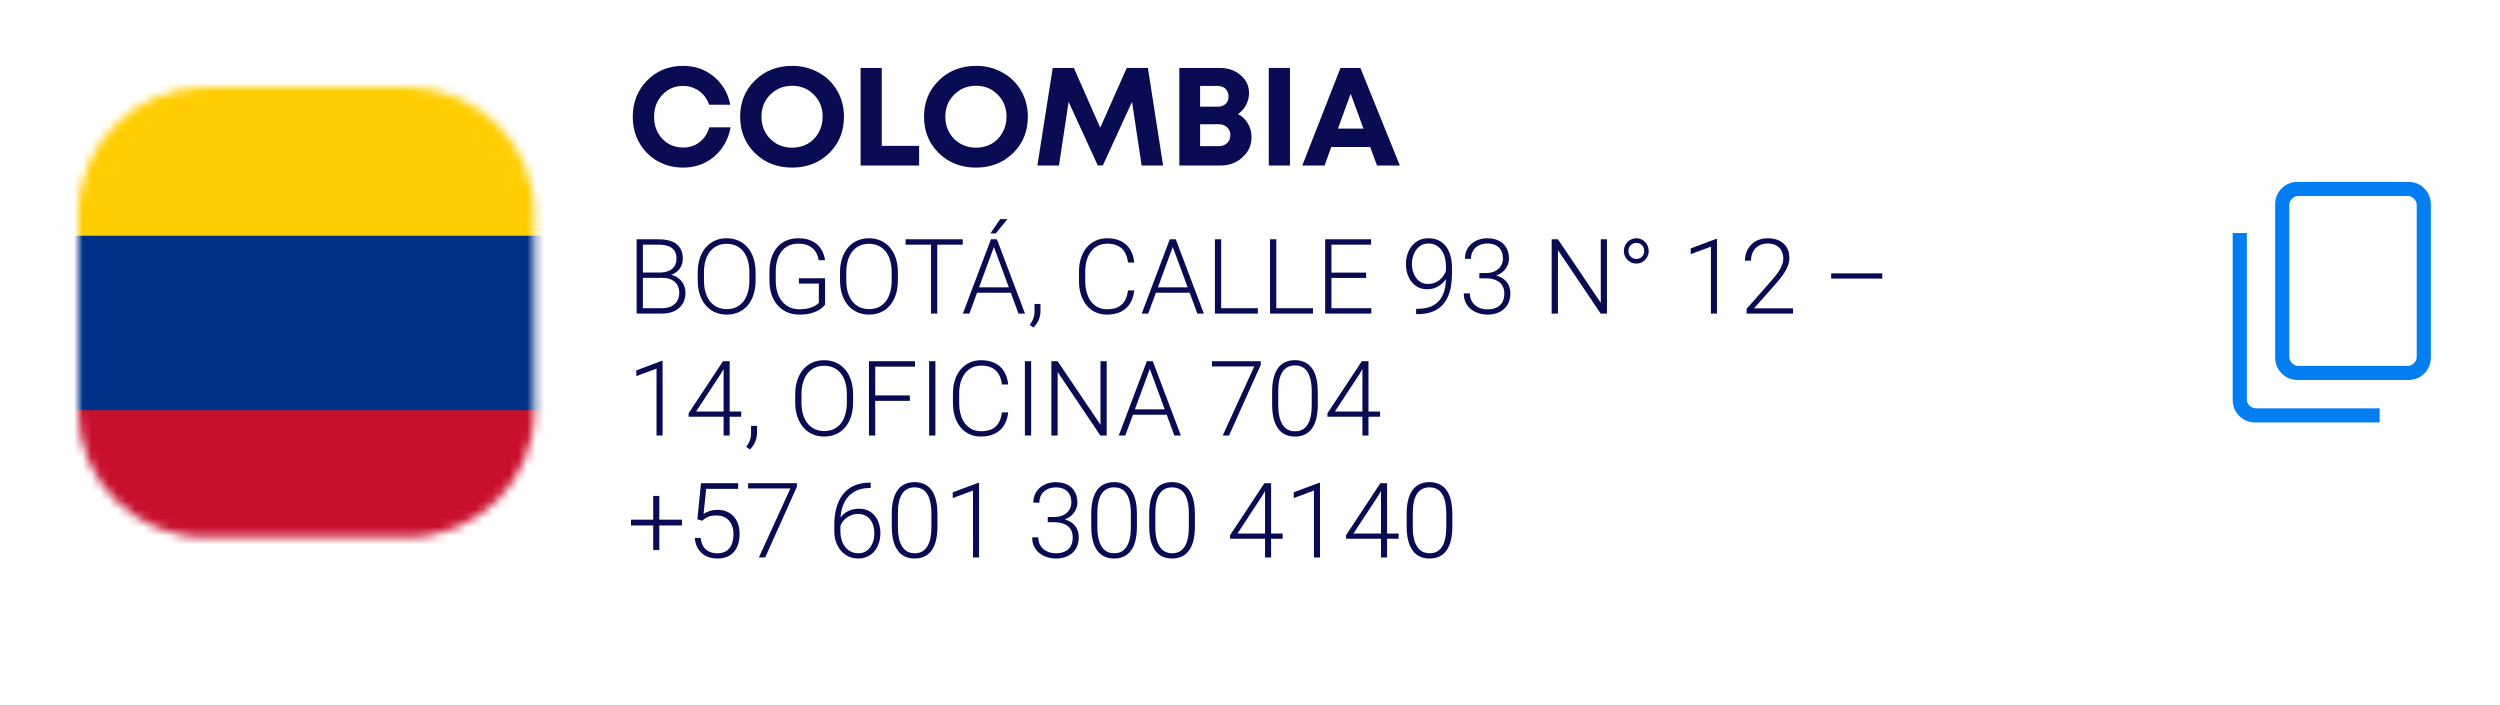 <svg xmlns="http://www.w3.org/2000/svg" width="287" height="81" viewBox="0 0 287 81" fill="none"><rect x="0" y="0" width="287" height="81" fill="#333333" stroke="none"/><g clip-path="url(#clip0_376_113)"><rect width="287" height="81" fill="white"></rect><path d="M78.416 19.24C77.339 19.24 76.357 18.989 75.472 18.488C74.587 17.976 73.893 17.277 73.392 16.392C72.891 15.496 72.64 14.504 72.64 13.416C72.64 11.752 73.189 10.36 74.288 9.24C75.397 8.12 76.773 7.56 78.416 7.56C79.781 7.56 80.96 7.971 81.952 8.792C82.944 9.613 83.573 10.691 83.84 12.024H81.408C81.259 11.587 81.04 11.208 80.752 10.888C80.464 10.557 80.117 10.307 79.712 10.136C79.317 9.955 78.885 9.864 78.416 9.864C77.467 9.864 76.672 10.205 76.032 10.888C75.403 11.56 75.088 12.403 75.088 13.416C75.088 14.419 75.403 15.256 76.032 15.928C76.672 16.6 77.467 16.936 78.416 16.936C79.152 16.936 79.787 16.728 80.32 16.312C80.853 15.896 81.221 15.331 81.424 14.616H83.872C83.616 16.003 82.987 17.123 81.984 17.976C80.992 18.819 79.803 19.24 78.416 19.24ZM90.936 19.24C89.229 19.24 87.805 18.685 86.664 17.576C85.533 16.456 84.968 15.064 84.968 13.4C84.968 11.736 85.533 10.349 86.664 9.24C87.805 8.12 89.229 7.56 90.936 7.56C92.056 7.56 93.069 7.816 93.976 8.328C94.893 8.829 95.608 9.528 96.12 10.424C96.632 11.309 96.888 12.301 96.888 13.4C96.888 15.075 96.322 16.467 95.192 17.576C94.061 18.685 92.642 19.24 90.936 19.24ZM90.936 16.952C91.597 16.952 92.194 16.803 92.728 16.504C93.261 16.195 93.677 15.768 93.976 15.224C94.285 14.68 94.44 14.072 94.44 13.4C94.44 12.387 94.104 11.544 93.432 10.872C92.77 10.189 91.938 9.848 90.936 9.848C89.944 9.848 89.106 10.189 88.424 10.872C87.752 11.544 87.416 12.387 87.416 13.4C87.416 14.413 87.752 15.261 88.424 15.944C89.106 16.616 89.944 16.952 90.936 16.952ZM101.228 16.744H105.516V19H98.796V7.8H101.228V16.744ZM112.045 19.24C110.338 19.24 108.914 18.685 107.773 17.576C106.642 16.456 106.077 15.064 106.077 13.4C106.077 11.736 106.642 10.349 107.773 9.24C108.914 8.12 110.338 7.56 112.045 7.56C113.165 7.56 114.178 7.816 115.085 8.328C116.002 8.829 116.717 9.528 117.229 10.424C117.741 11.309 117.997 12.301 117.997 13.4C117.997 15.075 117.432 16.467 116.301 17.576C115.17 18.685 113.752 19.24 112.045 19.24ZM112.045 16.952C112.706 16.952 113.304 16.803 113.837 16.504C114.37 16.195 114.786 15.768 115.085 15.224C115.394 14.68 115.549 14.072 115.549 13.4C115.549 12.387 115.213 11.544 114.541 10.872C113.88 10.189 113.048 9.848 112.045 9.848C111.053 9.848 110.216 10.189 109.533 10.872C108.861 11.544 108.525 12.387 108.525 13.4C108.525 14.413 108.861 15.261 109.533 15.944C110.216 16.616 111.053 16.952 112.045 16.952ZM133.524 19H131.06L129.956 11.688L126.612 18.984H126.02L122.676 11.688L121.572 19H119.092L120.852 7.8H123.284L126.308 14.664L129.348 7.8H131.78L133.524 19ZM142.125 13.096C142.616 13.352 142.995 13.715 143.261 14.184C143.539 14.643 143.677 15.171 143.677 15.768C143.677 16.664 143.331 17.427 142.637 18.056C141.955 18.685 141.128 19 140.157 19H135.389V7.8H140.029C140.989 7.8 141.789 8.077 142.429 8.632C143.069 9.176 143.389 9.859 143.389 10.68C143.389 11.16 143.277 11.613 143.053 12.04C142.829 12.467 142.52 12.819 142.125 13.096ZM141.037 11.064C141.037 10.883 141.005 10.723 140.941 10.584C140.888 10.435 140.808 10.307 140.701 10.2C140.595 10.093 140.461 10.013 140.301 9.96C140.152 9.896 139.981 9.864 139.789 9.864H137.773V12.248H139.789C140.173 12.248 140.477 12.141 140.701 11.928C140.925 11.704 141.037 11.416 141.037 11.064ZM139.917 16.776C140.312 16.776 140.632 16.659 140.877 16.424C141.123 16.189 141.245 15.885 141.245 15.512C141.245 15.149 141.123 14.851 140.877 14.616C140.632 14.381 140.312 14.264 139.917 14.264H137.773V16.776H139.917ZM145.655 19V7.8H148.087V19H145.655ZM158.079 19L157.295 16.872H152.831L152.063 19H149.503L153.887 7.8H156.175L160.703 19H158.079ZM155.055 10.76L153.599 14.76H156.527L155.055 10.76Z" fill="#0A0C53"></path><path d="M76.019 31.898H73.617L73.606 31.289H75.674C76.096 31.289 76.455 31.229 76.752 31.107C77.049 30.986 77.273 30.807 77.426 30.568C77.582 30.326 77.66 30.029 77.66 29.678C77.66 29.318 77.584 29.021 77.432 28.787C77.279 28.549 77.051 28.373 76.746 28.26C76.441 28.146 76.059 28.09 75.598 28.09H73.805V36H73.084V27.469H75.598C76.031 27.469 76.42 27.512 76.764 27.598C77.107 27.684 77.4 27.818 77.643 28.002C77.885 28.186 78.068 28.418 78.193 28.699C78.322 28.977 78.387 29.309 78.387 29.695C78.387 30.047 78.309 30.365 78.152 30.65C77.996 30.932 77.775 31.162 77.49 31.342C77.209 31.518 76.871 31.627 76.477 31.67L76.019 31.898ZM75.967 36H73.389L73.758 35.385H75.967C76.389 35.385 76.748 35.315 77.045 35.174C77.346 35.029 77.576 34.824 77.736 34.559C77.897 34.293 77.977 33.977 77.977 33.609C77.977 33.285 77.906 32.994 77.766 32.736C77.625 32.478 77.41 32.275 77.121 32.127C76.832 31.975 76.465 31.898 76.019 31.898H74.525L74.537 31.289H76.652L76.781 31.506C77.164 31.545 77.498 31.664 77.783 31.863C78.072 32.059 78.295 32.307 78.451 32.607C78.611 32.908 78.691 33.238 78.691 33.598C78.691 34.113 78.576 34.551 78.346 34.91C78.119 35.266 77.801 35.537 77.391 35.725C76.984 35.908 76.51 36 75.967 36ZM86.742 31.277V32.191C86.742 32.789 86.664 33.33 86.508 33.815C86.356 34.295 86.133 34.707 85.84 35.051C85.551 35.395 85.203 35.658 84.797 35.842C84.391 36.025 83.934 36.117 83.426 36.117C82.93 36.117 82.477 36.025 82.066 35.842C81.66 35.658 81.311 35.395 81.018 35.051C80.725 34.707 80.498 34.295 80.338 33.815C80.178 33.33 80.098 32.789 80.098 32.191V31.277C80.098 30.68 80.176 30.141 80.332 29.66C80.492 29.176 80.719 28.762 81.012 28.418C81.305 28.074 81.654 27.811 82.061 27.627C82.467 27.443 82.918 27.352 83.414 27.352C83.922 27.352 84.379 27.443 84.785 27.627C85.191 27.811 85.541 28.074 85.834 28.418C86.127 28.762 86.352 29.176 86.508 29.66C86.664 30.141 86.742 30.68 86.742 31.277ZM86.027 32.191V31.266C86.027 30.762 85.969 30.309 85.852 29.906C85.738 29.504 85.568 29.16 85.342 28.875C85.119 28.59 84.846 28.371 84.522 28.219C84.197 28.066 83.828 27.99 83.414 27.99C83.012 27.99 82.65 28.066 82.33 28.219C82.01 28.371 81.736 28.59 81.51 28.875C81.287 29.16 81.115 29.504 80.994 29.906C80.877 30.309 80.818 30.762 80.818 31.266V32.191C80.818 32.699 80.877 33.156 80.994 33.562C81.115 33.965 81.289 34.31 81.516 34.6C81.742 34.885 82.016 35.103 82.336 35.256C82.66 35.408 83.023 35.484 83.426 35.484C83.844 35.484 84.213 35.408 84.533 35.256C84.853 35.103 85.125 34.885 85.348 34.6C85.57 34.31 85.738 33.965 85.852 33.562C85.969 33.156 86.027 32.699 86.027 32.191ZM94.717 31.945V34.98C94.619 35.125 94.451 35.285 94.213 35.461C93.975 35.637 93.654 35.791 93.252 35.924C92.85 36.053 92.35 36.117 91.752 36.117C91.252 36.117 90.793 36.027 90.375 35.848C89.957 35.668 89.594 35.408 89.285 35.068C88.981 34.725 88.744 34.312 88.576 33.832C88.412 33.352 88.33 32.812 88.33 32.215V31.184C88.33 30.598 88.406 30.07 88.559 29.602C88.711 29.129 88.932 28.725 89.221 28.389C89.51 28.053 89.857 27.797 90.264 27.621C90.674 27.441 91.133 27.352 91.641 27.352C92.273 27.352 92.807 27.461 93.24 27.68C93.674 27.898 94.012 28.199 94.254 28.582C94.5 28.961 94.652 29.391 94.711 29.871H93.99C93.936 29.531 93.822 29.219 93.65 28.934C93.478 28.645 93.228 28.412 92.9 28.236C92.576 28.061 92.156 27.973 91.641 27.973C91.227 27.973 90.857 28.049 90.533 28.201C90.213 28.354 89.943 28.57 89.725 28.852C89.506 29.133 89.34 29.471 89.227 29.865C89.113 30.256 89.057 30.691 89.057 31.172V32.215C89.057 32.715 89.119 33.166 89.244 33.568C89.373 33.971 89.557 34.316 89.795 34.605C90.033 34.895 90.318 35.117 90.65 35.273C90.982 35.426 91.352 35.502 91.758 35.502C92.191 35.502 92.561 35.461 92.865 35.379C93.17 35.297 93.414 35.199 93.598 35.086C93.785 34.969 93.92 34.859 94.002 34.758V32.56H91.711V31.945H94.717ZM103.078 31.277V32.191C103.078 32.789 103 33.33 102.844 33.815C102.691 34.295 102.469 34.707 102.176 35.051C101.887 35.395 101.539 35.658 101.133 35.842C100.727 36.025 100.27 36.117 99.762 36.117C99.266 36.117 98.812 36.025 98.402 35.842C97.996 35.658 97.647 35.395 97.353 35.051C97.061 34.707 96.834 34.295 96.674 33.815C96.514 33.33 96.434 32.789 96.434 32.191V31.277C96.434 30.68 96.512 30.141 96.668 29.66C96.828 29.176 97.055 28.762 97.348 28.418C97.641 28.074 97.99 27.811 98.397 27.627C98.803 27.443 99.254 27.352 99.75 27.352C100.258 27.352 100.715 27.443 101.121 27.627C101.527 27.811 101.877 28.074 102.17 28.418C102.463 28.762 102.688 29.176 102.844 29.66C103 30.141 103.078 30.68 103.078 31.277ZM102.363 32.191V31.266C102.363 30.762 102.305 30.309 102.188 29.906C102.074 29.504 101.904 29.16 101.678 28.875C101.455 28.59 101.182 28.371 100.857 28.219C100.533 28.066 100.164 27.99 99.75 27.99C99.348 27.99 98.986 28.066 98.666 28.219C98.346 28.371 98.072 28.59 97.846 28.875C97.623 29.16 97.451 29.504 97.33 29.906C97.213 30.309 97.154 30.762 97.154 31.266V32.191C97.154 32.699 97.213 33.156 97.33 33.562C97.451 33.965 97.625 34.31 97.852 34.6C98.078 34.885 98.352 35.103 98.672 35.256C98.996 35.408 99.359 35.484 99.762 35.484C100.18 35.484 100.549 35.408 100.869 35.256C101.189 35.103 101.461 34.885 101.684 34.6C101.906 34.31 102.074 33.965 102.188 33.562C102.305 33.156 102.363 32.699 102.363 32.191ZM107.596 27.469V36H106.881V27.469H107.596ZM110.52 27.469V28.09H103.963V27.469H110.52ZM114.24 27.979L111.287 36H110.537L113.76 27.469H114.281L114.24 27.979ZM116.924 36L113.965 27.979L113.924 27.469H114.445L117.674 36H116.924ZM116.396 32.988V33.609H111.867V32.988H116.396ZM113.701 26.795L114.82 25.154H115.664L114.311 26.795H113.701ZM119.449 34.893V35.713C119.449 36.072 119.375 36.418 119.227 36.75C119.078 37.086 118.877 37.369 118.623 37.6L118.213 37.295C118.334 37.131 118.436 36.967 118.518 36.803C118.6 36.643 118.66 36.475 118.699 36.299C118.742 36.123 118.764 35.934 118.764 35.73V34.893H119.449ZM129.492 33.34H130.213C130.154 33.914 129.996 34.41 129.738 34.828C129.48 35.242 129.129 35.56 128.684 35.783C128.238 36.006 127.701 36.117 127.072 36.117C126.588 36.117 126.148 36.025 125.754 35.842C125.363 35.658 125.027 35.398 124.746 35.062C124.465 34.723 124.248 34.316 124.096 33.844C123.943 33.371 123.867 32.846 123.867 32.268V31.201C123.867 30.623 123.943 30.1 124.096 29.631C124.248 29.158 124.467 28.752 124.752 28.412C125.037 28.072 125.379 27.811 125.777 27.627C126.176 27.443 126.625 27.352 127.125 27.352C127.73 27.352 128.254 27.463 128.695 27.686C129.137 27.904 129.484 28.221 129.738 28.635C129.996 29.049 130.154 29.549 130.213 30.135H129.492C129.438 29.674 129.316 29.283 129.129 28.963C128.941 28.643 128.682 28.398 128.35 28.23C128.021 28.059 127.613 27.973 127.125 27.973C126.727 27.973 126.371 28.049 126.059 28.201C125.746 28.354 125.48 28.572 125.262 28.857C125.043 29.139 124.875 29.477 124.758 29.871C124.645 30.266 124.588 30.705 124.588 31.189V32.268C124.588 32.736 124.643 33.168 124.752 33.562C124.861 33.957 125.021 34.299 125.232 34.588C125.447 34.877 125.709 35.102 126.018 35.262C126.326 35.422 126.678 35.502 127.072 35.502C127.576 35.502 127.996 35.422 128.332 35.262C128.672 35.098 128.936 34.855 129.123 34.535C129.311 34.215 129.434 33.816 129.492 33.34ZM134.771 27.979L131.818 36H131.068L134.291 27.469H134.812L134.771 27.979ZM137.455 36L134.496 27.979L134.455 27.469H134.977L138.205 36H137.455ZM136.928 32.988V33.609H132.398V32.988H136.928ZM144.404 35.385V36H139.98V35.385H144.404ZM140.191 27.469V36H139.471V27.469H140.191ZM150.732 35.385V36H146.309V35.385H150.732ZM146.52 27.469V36H145.799V27.469H146.52ZM157.43 35.385V36H152.631V35.385H157.43ZM152.848 27.469V36H152.127V27.469H152.848ZM156.832 31.295V31.91H152.631V31.295H156.832ZM157.4 27.469V28.09H152.631V27.469H157.4ZM162.574 35.449H162.727C163.348 35.449 163.867 35.359 164.285 35.18C164.703 34.996 165.037 34.744 165.287 34.424C165.541 34.1 165.723 33.721 165.832 33.287C165.941 32.853 165.996 32.383 165.996 31.875V30.686C165.996 30.236 165.947 29.842 165.85 29.502C165.752 29.162 165.613 28.879 165.434 28.652C165.254 28.422 165.041 28.248 164.795 28.131C164.553 28.014 164.283 27.955 163.986 27.955C163.693 27.955 163.428 28.018 163.189 28.143C162.955 28.268 162.756 28.441 162.592 28.664C162.432 28.883 162.307 29.135 162.217 29.42C162.131 29.701 162.088 30 162.088 30.316C162.088 30.605 162.127 30.887 162.205 31.16C162.287 31.43 162.406 31.674 162.562 31.893C162.719 32.107 162.91 32.279 163.137 32.408C163.367 32.533 163.633 32.596 163.934 32.596C164.273 32.596 164.574 32.531 164.836 32.402C165.102 32.273 165.326 32.107 165.51 31.904C165.697 31.697 165.84 31.475 165.938 31.236C166.039 30.994 166.094 30.76 166.102 30.533L166.453 30.527C166.453 30.883 166.387 31.223 166.254 31.547C166.125 31.867 165.941 32.152 165.703 32.402C165.469 32.648 165.193 32.844 164.877 32.988C164.561 33.133 164.219 33.205 163.852 33.205C163.453 33.205 163.1 33.127 162.791 32.971C162.486 32.81 162.23 32.596 162.023 32.326C161.82 32.053 161.666 31.746 161.561 31.406C161.455 31.066 161.402 30.713 161.402 30.346C161.402 29.936 161.459 29.551 161.572 29.191C161.689 28.828 161.859 28.51 162.082 28.236C162.305 27.959 162.574 27.742 162.891 27.586C163.211 27.43 163.572 27.352 163.975 27.352C164.432 27.352 164.83 27.436 165.17 27.604C165.51 27.768 165.791 28.002 166.014 28.307C166.24 28.611 166.408 28.971 166.518 29.385C166.631 29.799 166.688 30.256 166.688 30.756V31.43C166.688 31.934 166.648 32.416 166.57 32.877C166.492 33.338 166.361 33.764 166.178 34.154C165.998 34.541 165.756 34.877 165.451 35.162C165.146 35.447 164.77 35.67 164.32 35.83C163.871 35.986 163.34 36.065 162.727 36.065H162.568L162.574 35.449ZM169.828 31.348H170.543C170.98 31.348 171.346 31.273 171.639 31.125C171.936 30.973 172.158 30.771 172.307 30.521C172.459 30.271 172.535 29.994 172.535 29.689C172.535 29.346 172.471 29.045 172.342 28.787C172.213 28.525 172.016 28.322 171.75 28.178C171.488 28.029 171.152 27.955 170.742 27.955C170.383 27.955 170.062 28.025 169.781 28.166C169.5 28.307 169.277 28.508 169.113 28.77C168.949 29.031 168.867 29.344 168.867 29.707H168.17C168.17 29.242 168.281 28.834 168.504 28.482C168.727 28.127 169.033 27.85 169.424 27.65C169.814 27.451 170.254 27.352 170.742 27.352C171.246 27.352 171.684 27.443 172.055 27.627C172.43 27.811 172.719 28.078 172.922 28.43C173.129 28.781 173.232 29.209 173.232 29.713C173.232 29.971 173.176 30.225 173.062 30.475C172.953 30.725 172.789 30.951 172.57 31.154C172.352 31.354 172.08 31.514 171.756 31.635C171.432 31.756 171.055 31.816 170.625 31.816H169.828V31.348ZM169.828 31.951V31.488H170.625C171.113 31.488 171.531 31.545 171.879 31.658C172.227 31.768 172.512 31.924 172.734 32.127C172.961 32.326 173.127 32.559 173.232 32.824C173.338 33.09 173.391 33.375 173.391 33.68C173.391 34.07 173.326 34.416 173.197 34.717C173.068 35.018 172.885 35.273 172.646 35.484C172.412 35.691 172.135 35.85 171.814 35.959C171.498 36.065 171.15 36.117 170.771 36.117C170.428 36.117 170.092 36.066 169.764 35.965C169.439 35.863 169.146 35.713 168.885 35.514C168.627 35.31 168.422 35.057 168.27 34.752C168.117 34.443 168.041 34.088 168.041 33.685H168.738C168.738 34.045 168.824 34.363 168.996 34.641C169.168 34.914 169.406 35.129 169.711 35.285C170.02 35.438 170.373 35.514 170.771 35.514C171.174 35.514 171.518 35.445 171.803 35.309C172.092 35.168 172.312 34.963 172.465 34.693C172.617 34.424 172.693 34.094 172.693 33.703C172.693 33.293 172.602 32.959 172.418 32.701C172.238 32.443 171.986 32.254 171.662 32.133C171.342 32.012 170.969 31.951 170.543 31.951H169.828ZM184.482 27.469V36H183.756L178.852 28.711V36H178.131V27.469H178.852L183.768 34.758V27.469H184.482ZM186.422 28.811C186.422 28.545 186.486 28.301 186.615 28.078C186.748 27.855 186.922 27.68 187.137 27.551C187.355 27.418 187.596 27.352 187.857 27.352C188.119 27.352 188.355 27.418 188.566 27.551C188.781 27.68 188.951 27.855 189.076 28.078C189.205 28.301 189.27 28.545 189.27 28.811C189.27 29.08 189.205 29.324 189.076 29.543C188.951 29.762 188.781 29.936 188.566 30.064C188.355 30.193 188.119 30.258 187.857 30.258C187.596 30.258 187.355 30.193 187.137 30.064C186.922 29.936 186.748 29.762 186.615 29.543C186.486 29.324 186.422 29.08 186.422 28.811ZM186.943 28.811C186.943 29.076 187.031 29.295 187.207 29.467C187.383 29.639 187.6 29.725 187.857 29.725C188.115 29.725 188.328 29.639 188.496 29.467C188.664 29.295 188.748 29.076 188.748 28.811C188.748 28.545 188.664 28.324 188.496 28.148C188.328 27.973 188.115 27.885 187.857 27.885C187.6 27.885 187.383 27.973 187.207 28.148C187.031 28.324 186.943 28.545 186.943 28.811ZM197.109 27.434V36H196.412V28.318L194.092 29.18V28.518L196.992 27.434H197.109ZM205.846 35.397V36H200.508V35.455L203.303 32.285C203.65 31.891 203.928 31.545 204.135 31.248C204.342 30.947 204.49 30.674 204.58 30.428C204.674 30.178 204.721 29.936 204.721 29.701C204.721 29.357 204.652 29.055 204.516 28.793C204.383 28.531 204.184 28.326 203.918 28.178C203.652 28.029 203.324 27.955 202.934 27.955C202.543 27.955 202.203 28.039 201.914 28.207C201.625 28.375 201.402 28.609 201.246 28.91C201.094 29.207 201.018 29.545 201.018 29.924H200.32C200.32 29.455 200.424 29.025 200.631 28.635C200.842 28.244 201.143 27.934 201.533 27.703C201.924 27.469 202.391 27.352 202.934 27.352C203.449 27.352 203.893 27.443 204.264 27.627C204.635 27.807 204.92 28.066 205.119 28.406C205.322 28.746 205.424 29.156 205.424 29.637C205.424 29.895 205.377 30.154 205.283 30.416C205.193 30.678 205.068 30.939 204.908 31.201C204.752 31.459 204.572 31.715 204.369 31.969C204.17 32.223 203.961 32.473 203.742 32.719L201.363 35.397H205.846ZM216.088 31.377V31.98H210.217V31.377H216.088ZM76.066 41.434V50H75.369V42.318L73.049 43.18V42.518L75.949 41.434H76.066ZM85.096 47.246V47.844H79.055V47.44L82.998 41.469H83.584L82.752 42.916L79.91 47.246H85.096ZM83.766 41.469V50H83.068V41.469H83.766ZM86.906 48.893V49.713C86.906 50.072 86.832 50.418 86.684 50.75C86.535 51.086 86.334 51.369 86.08 51.6L85.67 51.295C85.791 51.131 85.893 50.967 85.975 50.803C86.057 50.643 86.117 50.475 86.156 50.299C86.199 50.123 86.221 49.934 86.221 49.73V48.893H86.906ZM97.934 45.277V46.191C97.934 46.789 97.856 47.33 97.699 47.815C97.547 48.295 97.324 48.707 97.031 49.051C96.742 49.395 96.394 49.658 95.988 49.842C95.582 50.025 95.125 50.117 94.617 50.117C94.121 50.117 93.668 50.025 93.258 49.842C92.852 49.658 92.502 49.395 92.209 49.051C91.916 48.707 91.689 48.295 91.529 47.815C91.369 47.33 91.289 46.789 91.289 46.191V45.277C91.289 44.68 91.367 44.141 91.523 43.66C91.684 43.176 91.91 42.762 92.203 42.418C92.496 42.074 92.846 41.81 93.252 41.627C93.658 41.443 94.109 41.352 94.606 41.352C95.113 41.352 95.57 41.443 95.977 41.627C96.383 41.81 96.732 42.074 97.025 42.418C97.318 42.762 97.543 43.176 97.699 43.66C97.856 44.141 97.934 44.68 97.934 45.277ZM97.219 46.191V45.266C97.219 44.762 97.16 44.309 97.043 43.906C96.93 43.504 96.76 43.16 96.533 42.875C96.311 42.59 96.037 42.371 95.713 42.219C95.389 42.066 95.019 41.99 94.606 41.99C94.203 41.99 93.842 42.066 93.522 42.219C93.201 42.371 92.928 42.59 92.701 42.875C92.478 43.16 92.307 43.504 92.186 43.906C92.068 44.309 92.01 44.762 92.01 45.266V46.191C92.01 46.699 92.068 47.156 92.186 47.562C92.307 47.965 92.481 48.31 92.707 48.6C92.934 48.885 93.207 49.103 93.527 49.256C93.852 49.408 94.215 49.484 94.617 49.484C95.035 49.484 95.404 49.408 95.725 49.256C96.045 49.103 96.316 48.885 96.539 48.6C96.762 48.31 96.93 47.965 97.043 47.562C97.16 47.156 97.219 46.699 97.219 46.191ZM100.477 41.469V50H99.756V41.469H100.477ZM104.449 45.395V46.016H100.236V45.395H104.449ZM105.041 41.469V42.09H100.236V41.469H105.041ZM107.385 41.469V50H106.664V41.469H107.385ZM115.02 47.34H115.74C115.682 47.914 115.523 48.41 115.266 48.828C115.008 49.242 114.656 49.56 114.211 49.783C113.766 50.006 113.229 50.117 112.6 50.117C112.115 50.117 111.676 50.025 111.281 49.842C110.891 49.658 110.555 49.398 110.273 49.062C109.992 48.723 109.775 48.316 109.623 47.844C109.471 47.371 109.395 46.846 109.395 46.268V45.201C109.395 44.623 109.471 44.1 109.623 43.631C109.775 43.158 109.994 42.752 110.279 42.412C110.564 42.072 110.906 41.81 111.305 41.627C111.703 41.443 112.152 41.352 112.652 41.352C113.258 41.352 113.781 41.463 114.223 41.685C114.664 41.904 115.012 42.221 115.266 42.635C115.523 43.049 115.682 43.549 115.74 44.135H115.02C114.965 43.674 114.844 43.283 114.656 42.963C114.469 42.643 114.209 42.398 113.877 42.23C113.549 42.059 113.141 41.973 112.652 41.973C112.254 41.973 111.898 42.049 111.586 42.201C111.273 42.353 111.008 42.572 110.789 42.857C110.57 43.139 110.402 43.477 110.285 43.871C110.172 44.266 110.115 44.705 110.115 45.19V46.268C110.115 46.736 110.17 47.168 110.279 47.562C110.389 47.957 110.549 48.299 110.76 48.588C110.975 48.877 111.236 49.102 111.545 49.262C111.854 49.422 112.205 49.502 112.6 49.502C113.104 49.502 113.523 49.422 113.859 49.262C114.199 49.098 114.463 48.855 114.65 48.535C114.838 48.215 114.961 47.816 115.02 47.34ZM118.377 41.469V50H117.656V41.469H118.377ZM127.049 41.469V50H126.322L121.418 42.711V50H120.697V41.469H121.418L126.334 48.758V41.469H127.049ZM132.135 41.978L129.182 50H128.432L131.654 41.469H132.176L132.135 41.978ZM134.818 50L131.859 41.978L131.818 41.469H132.34L135.568 50H134.818ZM134.291 46.988V47.609H129.762V46.988H134.291ZM144.738 41.469V41.873L141.094 50H140.367L143.988 42.072H139.131V41.469H144.738ZM151.283 45.002V46.438C151.283 47.062 151.225 47.607 151.107 48.072C150.99 48.533 150.818 48.916 150.592 49.221C150.369 49.522 150.096 49.746 149.771 49.895C149.451 50.043 149.084 50.117 148.67 50.117C148.342 50.117 148.041 50.07 147.768 49.977C147.494 49.883 147.25 49.74 147.035 49.549C146.824 49.353 146.645 49.109 146.496 48.816C146.348 48.523 146.234 48.18 146.156 47.785C146.078 47.387 146.039 46.938 146.039 46.438V45.002C146.039 44.373 146.098 43.83 146.215 43.373C146.336 42.916 146.508 42.537 146.73 42.236C146.957 41.935 147.232 41.713 147.557 41.568C147.881 41.42 148.248 41.346 148.658 41.346C148.986 41.346 149.287 41.395 149.561 41.492C149.838 41.586 150.082 41.727 150.293 41.914C150.508 42.102 150.688 42.342 150.832 42.635C150.98 42.924 151.092 43.266 151.166 43.66C151.244 44.055 151.283 44.502 151.283 45.002ZM150.586 46.52V44.914C150.586 44.527 150.559 44.176 150.504 43.859C150.453 43.543 150.377 43.266 150.275 43.027C150.174 42.789 150.045 42.59 149.889 42.43C149.736 42.27 149.557 42.15 149.35 42.072C149.146 41.99 148.916 41.949 148.658 41.949C148.342 41.949 148.062 42.014 147.82 42.143C147.582 42.268 147.383 42.455 147.223 42.705C147.062 42.951 146.941 43.26 146.859 43.631C146.781 44.002 146.742 44.43 146.742 44.914V46.52C146.742 46.902 146.768 47.252 146.818 47.568C146.869 47.881 146.947 48.158 147.053 48.4C147.158 48.643 147.287 48.848 147.439 49.016C147.596 49.18 147.775 49.305 147.979 49.391C148.186 49.473 148.416 49.514 148.67 49.514C148.994 49.514 149.275 49.449 149.514 49.32C149.752 49.188 149.951 48.994 150.111 48.74C150.271 48.482 150.391 48.168 150.469 47.797C150.547 47.422 150.586 46.996 150.586 46.52ZM158.432 47.246V47.844H152.391V47.44L156.334 41.469H156.92L156.088 42.916L153.246 47.246H158.432ZM157.102 41.469V50H156.404V41.469H157.102ZM78.287 59.658V60.32H72.439V59.658H78.287ZM75.691 56.934V63.145H74.988V56.934H75.691ZM80.607 59.781L80.057 59.623L80.473 55.469H84.738V56.125H81.07L80.772 58.996C80.92 58.891 81.135 58.787 81.416 58.685C81.701 58.58 82.022 58.527 82.377 58.527C82.756 58.527 83.1 58.592 83.408 58.721C83.721 58.846 83.988 59.029 84.211 59.272C84.434 59.51 84.606 59.799 84.727 60.139C84.848 60.475 84.908 60.855 84.908 61.281C84.908 61.691 84.857 62.068 84.756 62.412C84.654 62.756 84.5 63.057 84.293 63.315C84.086 63.568 83.822 63.766 83.502 63.906C83.182 64.047 82.801 64.117 82.359 64.117C82.019 64.117 81.699 64.07 81.398 63.977C81.102 63.879 80.836 63.732 80.602 63.537C80.367 63.342 80.176 63.096 80.027 62.799C79.883 62.502 79.793 62.154 79.758 61.756H80.432C80.478 62.139 80.582 62.461 80.742 62.723C80.902 62.984 81.117 63.182 81.387 63.315C81.66 63.447 81.984 63.514 82.359 63.514C82.664 63.514 82.93 63.465 83.156 63.367C83.387 63.27 83.578 63.127 83.731 62.94C83.887 62.748 84.004 62.516 84.082 62.242C84.164 61.965 84.205 61.648 84.205 61.293C84.205 60.988 84.162 60.709 84.076 60.455C83.99 60.197 83.863 59.973 83.695 59.781C83.531 59.586 83.328 59.435 83.086 59.33C82.844 59.225 82.566 59.172 82.254 59.172C81.848 59.172 81.523 59.227 81.281 59.336C81.043 59.445 80.818 59.594 80.607 59.781ZM91.488 55.469V55.873L87.844 64H87.117L90.738 56.072H85.881V55.469H91.488ZM99.856 55.404H99.955V56.02H99.856C99.316 56.02 98.836 56.107 98.414 56.283C97.996 56.459 97.643 56.713 97.353 57.045C97.068 57.373 96.852 57.772 96.703 58.24C96.555 58.709 96.481 59.234 96.481 59.816V60.994C96.481 61.389 96.533 61.742 96.639 62.055C96.744 62.363 96.891 62.627 97.078 62.846C97.266 63.065 97.484 63.23 97.734 63.344C97.984 63.457 98.254 63.514 98.543 63.514C98.828 63.514 99.084 63.455 99.311 63.338C99.537 63.221 99.728 63.057 99.885 62.846C100.045 62.635 100.166 62.393 100.248 62.119C100.334 61.842 100.377 61.545 100.377 61.228C100.377 60.928 100.338 60.645 100.26 60.379C100.186 60.109 100.07 59.871 99.914 59.664C99.758 59.457 99.562 59.295 99.328 59.178C99.094 59.06 98.818 59.002 98.502 59.002C98.143 59.002 97.807 59.084 97.494 59.248C97.182 59.412 96.926 59.631 96.727 59.904C96.531 60.178 96.428 60.477 96.416 60.801L96.012 60.795C96.039 60.428 96.123 60.098 96.264 59.805C96.404 59.508 96.59 59.256 96.82 59.049C97.055 58.838 97.322 58.678 97.623 58.568C97.928 58.455 98.256 58.398 98.607 58.398C99.018 58.398 99.375 58.473 99.68 58.621C99.988 58.77 100.244 58.975 100.447 59.236C100.654 59.494 100.809 59.793 100.91 60.133C101.016 60.469 101.068 60.824 101.068 61.199C101.068 61.609 101.01 61.992 100.893 62.348C100.779 62.699 100.611 63.008 100.389 63.273C100.17 63.539 99.904 63.746 99.592 63.895C99.283 64.043 98.934 64.117 98.543 64.117C98.113 64.117 97.728 64.035 97.389 63.871C97.049 63.707 96.758 63.48 96.516 63.191C96.277 62.902 96.094 62.57 95.965 62.195C95.84 61.816 95.777 61.412 95.777 60.982V60.232C95.777 59.506 95.861 58.848 96.029 58.258C96.197 57.664 96.449 57.154 96.785 56.728C97.125 56.303 97.549 55.977 98.057 55.75C98.568 55.52 99.168 55.404 99.856 55.404ZM107.619 59.002V60.438C107.619 61.062 107.561 61.607 107.443 62.072C107.326 62.533 107.154 62.916 106.928 63.221C106.705 63.522 106.432 63.746 106.107 63.895C105.787 64.043 105.42 64.117 105.006 64.117C104.678 64.117 104.377 64.07 104.104 63.977C103.83 63.883 103.586 63.74 103.371 63.549C103.16 63.353 102.98 63.109 102.832 62.816C102.684 62.523 102.57 62.18 102.492 61.785C102.414 61.387 102.375 60.938 102.375 60.438V59.002C102.375 58.373 102.434 57.83 102.551 57.373C102.672 56.916 102.844 56.537 103.066 56.236C103.293 55.935 103.568 55.713 103.893 55.568C104.217 55.42 104.584 55.346 104.994 55.346C105.322 55.346 105.623 55.395 105.896 55.492C106.174 55.586 106.418 55.727 106.629 55.914C106.844 56.102 107.023 56.342 107.168 56.635C107.316 56.924 107.428 57.266 107.502 57.66C107.58 58.055 107.619 58.502 107.619 59.002ZM106.922 60.52V58.914C106.922 58.527 106.895 58.176 106.84 57.859C106.789 57.543 106.713 57.266 106.611 57.027C106.51 56.789 106.381 56.59 106.225 56.43C106.072 56.27 105.893 56.15 105.686 56.072C105.482 55.99 105.252 55.949 104.994 55.949C104.678 55.949 104.398 56.014 104.156 56.143C103.918 56.268 103.719 56.455 103.559 56.705C103.398 56.951 103.277 57.26 103.195 57.631C103.117 58.002 103.078 58.43 103.078 58.914V60.52C103.078 60.902 103.104 61.252 103.154 61.568C103.205 61.881 103.283 62.158 103.389 62.4C103.494 62.643 103.623 62.848 103.775 63.016C103.932 63.18 104.111 63.305 104.314 63.391C104.521 63.473 104.752 63.514 105.006 63.514C105.33 63.514 105.611 63.449 105.85 63.32C106.088 63.188 106.287 62.994 106.447 62.74C106.607 62.482 106.727 62.168 106.805 61.797C106.883 61.422 106.922 60.996 106.922 60.52ZM112.395 55.434V64H111.697V56.318L109.377 57.18V56.518L112.277 55.434H112.395ZM120.281 59.348H120.996C121.434 59.348 121.799 59.273 122.092 59.125C122.389 58.973 122.611 58.772 122.76 58.522C122.912 58.272 122.988 57.994 122.988 57.69C122.988 57.346 122.924 57.045 122.795 56.787C122.666 56.525 122.469 56.322 122.203 56.178C121.941 56.029 121.605 55.955 121.195 55.955C120.836 55.955 120.516 56.025 120.234 56.166C119.953 56.307 119.73 56.508 119.566 56.77C119.402 57.031 119.32 57.344 119.32 57.707H118.623C118.623 57.242 118.734 56.834 118.957 56.482C119.18 56.127 119.486 55.85 119.877 55.65C120.268 55.451 120.707 55.352 121.195 55.352C121.699 55.352 122.137 55.443 122.508 55.627C122.883 55.81 123.172 56.078 123.375 56.43C123.582 56.781 123.686 57.209 123.686 57.713C123.686 57.971 123.629 58.225 123.516 58.475C123.406 58.725 123.242 58.951 123.023 59.154C122.805 59.353 122.533 59.514 122.209 59.635C121.885 59.756 121.508 59.816 121.078 59.816H120.281V59.348ZM120.281 59.951V59.488H121.078C121.566 59.488 121.984 59.545 122.332 59.658C122.68 59.768 122.965 59.924 123.188 60.127C123.414 60.326 123.58 60.559 123.686 60.824C123.791 61.09 123.844 61.375 123.844 61.68C123.844 62.07 123.779 62.416 123.65 62.717C123.521 63.018 123.338 63.273 123.1 63.484C122.865 63.691 122.588 63.85 122.268 63.959C121.951 64.064 121.604 64.117 121.225 64.117C120.881 64.117 120.545 64.066 120.217 63.965C119.893 63.863 119.6 63.713 119.338 63.514C119.08 63.31 118.875 63.057 118.723 62.752C118.57 62.443 118.494 62.088 118.494 61.685H119.191C119.191 62.045 119.277 62.363 119.449 62.641C119.621 62.914 119.859 63.129 120.164 63.285C120.473 63.438 120.826 63.514 121.225 63.514C121.627 63.514 121.971 63.445 122.256 63.309C122.545 63.168 122.766 62.963 122.918 62.693C123.07 62.424 123.146 62.094 123.146 61.703C123.146 61.293 123.055 60.959 122.871 60.701C122.691 60.443 122.439 60.254 122.115 60.133C121.795 60.012 121.422 59.951 120.996 59.951H120.281ZM130.518 59.002V60.438C130.518 61.062 130.459 61.607 130.342 62.072C130.225 62.533 130.053 62.916 129.826 63.221C129.604 63.522 129.33 63.746 129.006 63.895C128.686 64.043 128.318 64.117 127.904 64.117C127.576 64.117 127.275 64.07 127.002 63.977C126.729 63.883 126.484 63.74 126.27 63.549C126.059 63.353 125.879 63.109 125.73 62.816C125.582 62.523 125.469 62.18 125.391 61.785C125.312 61.387 125.273 60.938 125.273 60.438V59.002C125.273 58.373 125.332 57.83 125.449 57.373C125.57 56.916 125.742 56.537 125.965 56.236C126.191 55.935 126.467 55.713 126.791 55.568C127.115 55.42 127.482 55.346 127.893 55.346C128.221 55.346 128.521 55.395 128.795 55.492C129.072 55.586 129.316 55.727 129.527 55.914C129.742 56.102 129.922 56.342 130.066 56.635C130.215 56.924 130.326 57.266 130.4 57.66C130.479 58.055 130.518 58.502 130.518 59.002ZM129.82 60.52V58.914C129.82 58.527 129.793 58.176 129.738 57.859C129.688 57.543 129.611 57.266 129.51 57.027C129.408 56.789 129.279 56.59 129.123 56.43C128.971 56.27 128.791 56.15 128.584 56.072C128.381 55.99 128.15 55.949 127.893 55.949C127.576 55.949 127.297 56.014 127.055 56.143C126.816 56.268 126.617 56.455 126.457 56.705C126.297 56.951 126.176 57.26 126.094 57.631C126.016 58.002 125.977 58.43 125.977 58.914V60.52C125.977 60.902 126.002 61.252 126.053 61.568C126.104 61.881 126.182 62.158 126.287 62.4C126.393 62.643 126.521 62.848 126.674 63.016C126.83 63.18 127.01 63.305 127.213 63.391C127.42 63.473 127.65 63.514 127.904 63.514C128.229 63.514 128.51 63.449 128.748 63.32C128.986 63.188 129.186 62.994 129.346 62.74C129.506 62.482 129.625 62.168 129.703 61.797C129.781 61.422 129.82 60.996 129.82 60.52ZM137.174 59.002V60.438C137.174 61.062 137.115 61.607 136.998 62.072C136.881 62.533 136.709 62.916 136.482 63.221C136.26 63.522 135.986 63.746 135.662 63.895C135.342 64.043 134.975 64.117 134.561 64.117C134.232 64.117 133.932 64.07 133.658 63.977C133.385 63.883 133.141 63.74 132.926 63.549C132.715 63.353 132.535 63.109 132.387 62.816C132.238 62.523 132.125 62.18 132.047 61.785C131.969 61.387 131.93 60.938 131.93 60.438V59.002C131.93 58.373 131.988 57.83 132.105 57.373C132.227 56.916 132.398 56.537 132.621 56.236C132.848 55.935 133.123 55.713 133.447 55.568C133.771 55.42 134.139 55.346 134.549 55.346C134.877 55.346 135.178 55.395 135.451 55.492C135.729 55.586 135.973 55.727 136.184 55.914C136.398 56.102 136.578 56.342 136.723 56.635C136.871 56.924 136.982 57.266 137.057 57.66C137.135 58.055 137.174 58.502 137.174 59.002ZM136.477 60.52V58.914C136.477 58.527 136.449 58.176 136.395 57.859C136.344 57.543 136.268 57.266 136.166 57.027C136.064 56.789 135.936 56.59 135.779 56.43C135.627 56.27 135.447 56.15 135.24 56.072C135.037 55.99 134.807 55.949 134.549 55.949C134.232 55.949 133.953 56.014 133.711 56.143C133.473 56.268 133.273 56.455 133.113 56.705C132.953 56.951 132.832 57.26 132.75 57.631C132.672 58.002 132.633 58.43 132.633 58.914V60.52C132.633 60.902 132.658 61.252 132.709 61.568C132.76 61.881 132.838 62.158 132.943 62.4C133.049 62.643 133.178 62.848 133.33 63.016C133.486 63.18 133.666 63.305 133.869 63.391C134.076 63.473 134.307 63.514 134.561 63.514C134.885 63.514 135.166 63.449 135.404 63.32C135.643 63.188 135.842 62.994 136.002 62.74C136.162 62.482 136.281 62.168 136.359 61.797C136.438 61.422 136.477 60.996 136.477 60.52ZM147.252 61.246V61.844H141.211V61.44L145.154 55.469H145.74L144.908 56.916L142.066 61.246H147.252ZM145.922 55.469V64H145.225V55.469H145.922ZM151.535 55.434V64H150.838V56.318L148.518 57.18V56.518L151.418 55.434H151.535ZM160.564 61.246V61.844H154.523V61.44L158.467 55.469H159.053L158.221 56.916L155.379 61.246H160.564ZM159.234 55.469V64H158.537V55.469H159.234ZM166.729 59.002V60.438C166.729 61.062 166.67 61.607 166.553 62.072C166.436 62.533 166.264 62.916 166.037 63.221C165.814 63.522 165.541 63.746 165.217 63.895C164.896 64.043 164.529 64.117 164.115 64.117C163.787 64.117 163.486 64.07 163.213 63.977C162.939 63.883 162.695 63.74 162.48 63.549C162.27 63.353 162.09 63.109 161.941 62.816C161.793 62.523 161.68 62.18 161.602 61.785C161.523 61.387 161.484 60.938 161.484 60.438V59.002C161.484 58.373 161.543 57.83 161.66 57.373C161.781 56.916 161.953 56.537 162.176 56.236C162.402 55.935 162.678 55.713 163.002 55.568C163.326 55.42 163.693 55.346 164.104 55.346C164.432 55.346 164.732 55.395 165.006 55.492C165.283 55.586 165.527 55.727 165.738 55.914C165.953 56.102 166.133 56.342 166.277 56.635C166.426 56.924 166.537 57.266 166.611 57.66C166.689 58.055 166.729 58.502 166.729 59.002ZM166.031 60.52V58.914C166.031 58.527 166.004 58.176 165.949 57.859C165.898 57.543 165.822 57.266 165.721 57.027C165.619 56.789 165.49 56.59 165.334 56.43C165.182 56.27 165.002 56.15 164.795 56.072C164.592 55.99 164.361 55.949 164.104 55.949C163.787 55.949 163.508 56.014 163.266 56.143C163.027 56.268 162.828 56.455 162.668 56.705C162.508 56.951 162.387 57.26 162.305 57.631C162.227 58.002 162.188 58.43 162.188 58.914V60.52C162.188 60.902 162.213 61.252 162.264 61.568C162.314 61.881 162.393 62.158 162.498 62.4C162.604 62.643 162.732 62.848 162.885 63.016C163.041 63.18 163.221 63.305 163.424 63.391C163.631 63.473 163.861 63.514 164.115 63.514C164.439 63.514 164.721 63.449 164.959 63.32C165.197 63.188 165.396 62.994 165.557 62.74C165.717 62.482 165.836 62.168 165.914 61.797C165.992 61.422 166.031 60.996 166.031 60.52Z" fill="#0A0C53"></path><mask id="mask0_376_113" style="mask-type:luminance" maskUnits="userSpaceOnUse" x="9" y="10" width="53" height="52"><path d="M46.69 61.697H23.645C15.562 61.697 9 55.221 9 47.228V24.468C9.007 16.476 15.562 10 23.645 10H46.69C54.774 10 61.335 16.476 61.335 24.468V47.235C61.335 55.221 54.781 61.697 46.69 61.697Z" fill="white"></path></mask><g mask="url(#mask0_376_113)"><g clip-path="url(#clip1_376_113)"><path d="M-25 -13H95.175V67.117H-25V-13Z" fill="#FFCD00"></path><path d="M-25 27.059H95.175V67.117H-25V27.059Z" fill="#003087"></path><path d="M-25 47.088H95.175V67.117H-25V47.088Z" fill="#C8102E"></path></g></g><mask id="mask1_376_113" style="mask-type:alpha" maskUnits="userSpaceOnUse" x="249" y="16" width="39" height="39"><rect x="249" y="16" width="39" height="39" fill="#D9D9D9"></rect></mask><g mask="url(#mask1_376_113)"><path d="M263.813 43.625C263.065 43.625 262.44 43.374 261.939 42.873C261.438 42.372 261.188 41.748 261.188 41V23.5C261.188 22.752 261.438 22.128 261.939 21.627C262.44 21.125 263.065 20.875 263.813 20.875H276.437C277.185 20.875 277.81 21.125 278.311 21.627C278.812 22.128 279.062 22.752 279.062 23.5V41C279.062 41.748 278.812 42.372 278.311 42.873C277.81 43.374 277.185 43.625 276.437 43.625H263.813ZM263.813 42H276.437C276.688 42 276.917 41.896 277.125 41.688C277.333 41.479 277.438 41.25 277.438 41V23.5C277.438 23.25 277.333 23.021 277.125 22.812C276.917 22.604 276.688 22.5 276.437 22.5H263.813C263.562 22.5 263.333 22.604 263.125 22.812C262.917 23.021 262.812 23.25 262.812 23.5V41C262.812 41.25 262.917 41.479 263.125 41.688C263.333 41.896 263.562 42 263.813 42ZM258.938 48.5C258.19 48.5 257.565 48.249 257.064 47.748C256.563 47.247 256.312 46.623 256.312 45.875V26.75H257.938V45.875C257.938 46.125 258.042 46.354 258.25 46.563C258.458 46.771 258.687 46.875 258.938 46.875H273.187V48.5H258.938Z" fill="#027EF1"></path></g></g><defs><clipPath id="clip0_376_113"><rect width="287" height="81" fill="white"></rect></clipPath><clipPath id="clip1_376_113"><rect width="120.175" height="80.117" fill="white" transform="translate(-25 -13)"></rect></clipPath></defs></svg>